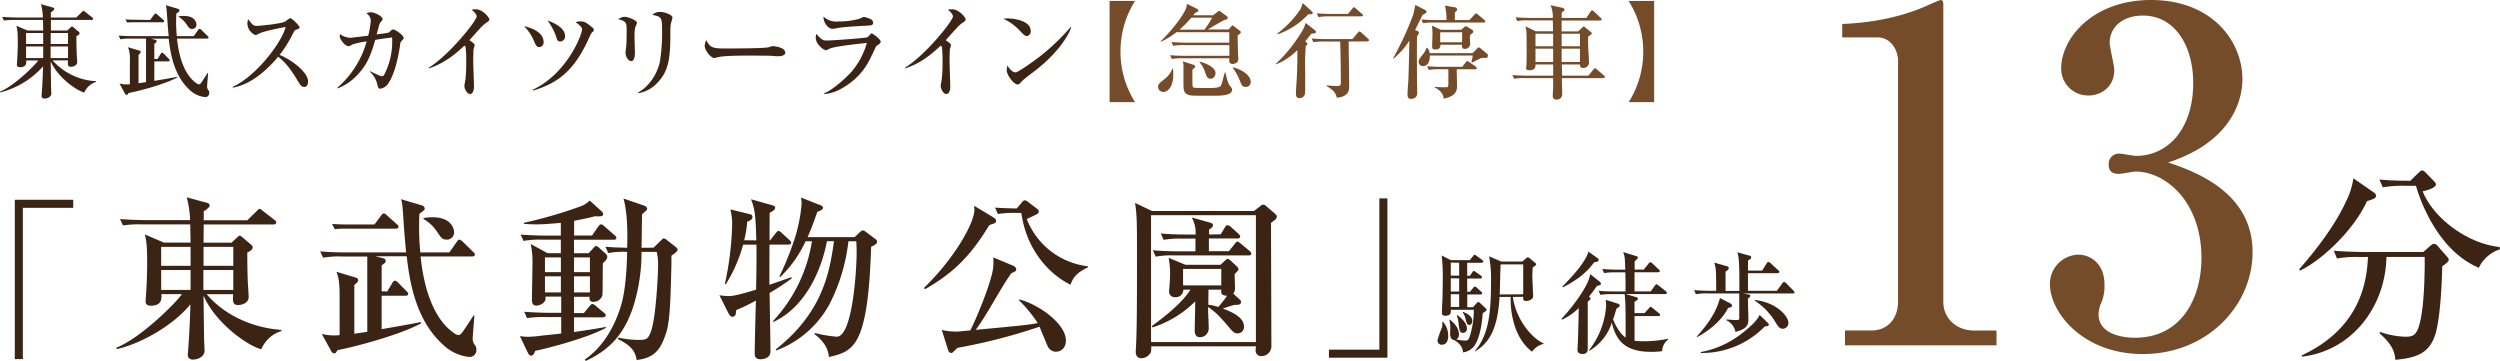 <svg xmlns="http://www.w3.org/2000/svg" viewBox="0 0 785.37 113.36"><defs><style>.cls-1{fill:#3c2415;}.cls-2{fill:#754c29;}</style></defs><g id="Layer_2" data-name="Layer 2"><g id="文字"><path class="cls-1" d="M26.49,29.08c-2.49-.64-8.38-4.76-10.56-9.82,0,1.25.1,6.78.1,7.94,0,.32.1,1.79.1,2.11,0,1.37-1.67,1.66-2.08,1.66-.8,0-1-.45-1-.93,0-.19.07-.57.07-.76.19-2.53.35-5.83.41-8.42A27.09,27.09,0,0,1,.06,29.05L0,28.8c4.8-2,11.36-8.71,12-9.8H8.22c.07.64.2,2.12-1.92,2.12-1,0-1-.61-1-.87,0,0,.16-2.17.16-2.43.07-1.05.13-2.78.13-4.51,0-3.39-.16-4.19-.45-5.22L8.67,9.6h4.9c0-.55-.07-3.23-.07-3.33H4.67a19.39,19.39,0,0,0-3.45.19L.67,5.31c2,.16,4.23.19,4.58.19h8.22a17.22,17.22,0,0,0-.61-4.19l3.59,1c.22.06.6.19.6.51s-.89,1-1.08,1.06V5.5h8l1.7-1.66c.19-.16.35-.42.54-.42s.36.16.58.35l2.14,1.67a.59.59,0,0,1,.32.48c0,.29-.28.35-.48.35H16l0,3.33h5.12l1.06-1c.16-.13.29-.29.45-.29s.35.19.51.32l1.47,1.25c.23.19.39.35.39.57,0,.45-.74.8-1,.93,0,1.15,0,2.88.1,5.44,0,.45.16,2.62.16,2.69,0,.92-1,1.47-2,1.47s-1-.71-.9-2H16.51a19.69,19.69,0,0,0,13.66,6.53v.23A5.85,5.85,0,0,0,26.49,29.08ZM13.57,10.37H8.19v3.45h5.38Zm0,4.22H8.19v3.65h5.38Zm7.8,0H15.9v3.65h5.47Zm0-4.22H15.93v3.45h5.44Z"/><path class="cls-1" d="M49.5,18.52,50.43,17c.1-.16.26-.45.48-.45s.45.23.58.35L53,18.46c.07.06.32.29.32.48s-.25.35-.51.35H48.48V25.4c1.12-.19,6.14-1,7.17-1.31l0,.26c-3.78,2.08-12.13,4.32-15.26,4.86-.29.51-.32.58-.58.58s-.35,0-.58-.45l-1.69-3.1a9.17,9.17,0,0,0,3.26.22c0-5.73,0-5.82,0-7.62a9.66,9.66,0,0,0-.58-4l3.4,1c.48.13.6.29.6.51s-.48.71-.7.87c0,.45,0,4.32,0,8.92.38-.06,2-.28,2.36-.35V12.13h-4.6a16.23,16.23,0,0,0-3.46.22l-.54-1.18c1.53.12,3,.19,4.57.19H53c-.07-.58-.35-3.71-.48-5.89-.19-2.75-.19-3-.45-3.84l3.78,1.12a.67.67,0,0,1,.54.54c0,.29-.1.36-1,1,0,.64-.06,1.34-.06,2.33a44.77,44.77,0,0,0,.22,4.74h5.31l1.35-1.89c.09-.13.28-.42.48-.42s.38.16.6.36l1.92,1.88c.2.2.32.32.32.48s-.25.36-.48.36H55.61C56.48,20.7,59.36,24.22,61,25.6c.42.35,1.09.89,1.47.89s.58-.25,1-.89,1.28-1.92,1.73-2.66l.19,0c-.1,1.12-.32,3.71-.32,4.19a1.71,1.71,0,0,0,.48,1.28,1.71,1.71,0,0,1,.19.84,1.23,1.23,0,0,1-1.31,1.24,8,8,0,0,1-4.58-2c-5.44-4.74-6.37-12.36-6.85-16.35H47.33l1.15.28c.67.16.73.32.73.55s-.32.54-.73.8v4.76ZM47.17,6.27l1.21-1.63c.29-.39.39-.39.48-.39a1.15,1.15,0,0,1,.61.36l1.79,1.6c.23.19.32.28.32.51S51.33,7,51.1,7H41.41a11.76,11.76,0,0,0-1.47.09l-.52-1c1.32.1,2.47.1,2.56.1Zm9-1.15A8.24,8.24,0,0,1,57.73,5c4,0,4,2.65,4,2.78a1.32,1.32,0,0,1-1.35,1.31c-.8,0-1.05-.38-1.69-1.31a7.33,7.33,0,0,0-2.56-2.46Z"/><path class="cls-1" d="M95.55,27.32c-.86,0-1.34-.83-1.66-1.34-2.47-4.1-3.94-6.14-6.5-8.16-4.89,5.82-9.76,8.93-14.27,9.73v-.26C80.77,23.74,88.67,13,89.73,8.48c-.1,0-6.5,1.18-8.19,2-.93.48-1.06.52-1.32.52a4,4,0,0,1-2.49-3.52A2.61,2.61,0,0,1,78,6.08c1.31,1.69,1.56,2.05,2.62,2.05.77,0,7.78-.61,9.09-1.44a7.17,7.17,0,0,1,1.5-1c.42,0,2.91,2.37,2.91,2.88,0,.35-.22.45-1.25.83-.28.13-.41.36-.89,1.22a38.26,38.26,0,0,1-4.13,6.62c3.9,1.63,8.93,5.47,8.93,8.35C96.8,26.33,96.51,27.32,95.55,27.32Z"/><path class="cls-1" d="M126.05,13c-.23.22-.26.35-.42,1.53-.29,1.86-1.25,8-3.52,11.46a3.76,3.76,0,0,1-2.62,1.89c-.55,0-.74-.48-.9-1.06a7.48,7.48,0,0,0-2.4-4.29l.1-.16c.41.19,2.27,1.09,2.65,1.25.67.29.77.32,1,.32a.75.75,0,0,0,.74-.45,22.4,22.4,0,0,0,2.49-11.71c-2.3.26-3.64.48-5.28.74-1.5,5.18-2.68,8-5.85,11.26a16.55,16.55,0,0,1-6,4l-.13-.16a29.84,29.84,0,0,0,9.28-14.62,24.21,24.21,0,0,0-4.54,1c-.8.48-.9.51-1.28.51-.77,0-2.66-1.92-2.66-3.26a1.23,1.23,0,0,1,.16-.51,5.56,5.56,0,0,0,3.3,1.12c.19,0,4.48-.52,5.5-.64a26.25,26.25,0,0,0,.8-4.64,2.71,2.71,0,0,0-1.41-2.4,3.82,3.82,0,0,1,1.47-.32c1.15,0,3.65,1.21,3.65,2.14,0,.29-.1.38-.67,1.06A3.6,3.6,0,0,0,119,8.29c-.1.41-.58,2.17-.68,2.52,1.25-.16,3.49-.44,3.75-.57s.89-.77,1-.87a1.21,1.21,0,0,1,.52-.09c.67,0,3.2,1.82,3.2,2.62C126.85,12.13,126.78,12.19,126.05,13Z"/><path class="cls-1" d="M152.74,7.17a11.32,11.32,0,0,0-2.08,1.92c-.52.54-2.72,3-3.2,3.55.54.32,1.66,1.09,1.66,1.53,0,.23-.32,1.12-.35,1.31s-.1,2-.1,4c0,1.25.23,6.76.23,7.84,0,.8-.29,2.21-1.25,2.21s-1.76-1.66-1.76-2.53c0-.32.29-1.76.32-2a45.12,45.12,0,0,0,.25-5.44,40,40,0,0,0-.19-4.77c-.06-.19-.06-.19-.41-.45-4.87,4.74-8.64,6.3-11.08,7.14l-.12-.2c6.52-4,15.07-14.78,15.07-16.09,0-.8-.87-1.54-1.6-2.14a7.79,7.79,0,0,1,1.41-.13c2,0,4.19,2.49,4.19,3.23C153.73,6.49,153.6,6.59,152.74,7.17Z"/><path class="cls-1" d="M169.41,14.81c-.74,0-1.12-.64-1.54-1.63a14.73,14.73,0,0,0-3.26-5c3,.77,6.17,2.17,6.17,5.09A1.47,1.47,0,0,1,169.41,14.81Zm16.67-4.7c-.38.32-.45.54-1.34,2.46-4.16,9-8.93,13.44-17.25,15.87l-.13-.25c10.69-5,15.49-17.22,15.49-19,0-.86-1.51-1.86-2-2.14a2.49,2.49,0,0,1,1.54-.32c1.28,0,1.7.32,3.45,1.69.42.32.68.51.68,1S186.4,9.82,186.08,10.11ZM176,13.05c-.67,0-.93-.44-1.12-1A18.08,18.08,0,0,0,172,6.43c1.21.45,5.5,2.05,5.5,4.83A1.6,1.6,0,0,1,176,13.05Z"/><path class="cls-1" d="M199.84,7.9c-.29.64-.51,1.28-.51,3.62,0,.8.13,4.32.13,5.05,0,.48,0,2.63-1.19,2.63-.61,0-1.76-1-1.76-2.72,0-.29.16-1.41.23-2,.09-1,.12-3.2.12-4.83,0-2.34,0-3-2.68-3.62a4.15,4.15,0,0,1,2-.76c.9,0,3.91,1,3.91,1.92A1.64,1.64,0,0,1,199.84,7.9Zm10.85-.13c-.16,1.25-.07,3.27-.1,4.52-.13,5.92-.54,10-3.9,13.53a10.67,10.67,0,0,1-6.11,3.46l-.1-.23c4.22-2.33,6.27-7,6.82-9.63a57.94,57.94,0,0,0,.7-9.6c0-4.45-.16-4.54-3.1-5.15a3.54,3.54,0,0,1,2.43-.93c1.6,0,3.93,1,3.93,1.73C211.26,5.82,210.72,7.42,210.69,7.77Z"/><path class="cls-1" d="M244.64,17.66c-.51,0-1.31,0-1.95-.1s-8.42-.09-9-.09c-1.86,0-6.75.09-8.23.51a4.29,4.29,0,0,1-1.08.23c-1.19,0-3-2.53-3-3.81a4.43,4.43,0,0,1,.51-1.79c1.12,2.24,1.89,2.62,5.7,2.62,1.85,0,13,0,14-.42a4.14,4.14,0,0,1,1.28-.32c.06,0,3.8.29,3.8,2C246.78,17,246.18,17.66,244.64,17.66Z"/><path class="cls-1" d="M275.39,14.4c-.16.13-.25.29-.93,1.76-1.44,3.07-2.88,6.3-6.84,9.47-1.6,1.31-5.22,3.81-8.71,3.9v-.22c3.23-1.28,7.78-5.83,8.64-6.82a24.06,24.06,0,0,0,4.77-9c-1.92.2-9.79,1-11.62,1.76a6.48,6.48,0,0,1-1.21.55c-.67,0-3.23-1.83-3.23-4a2.93,2.93,0,0,1,.25-1.16,6.09,6.09,0,0,0,1.41,1.48,2.37,2.37,0,0,0,1.86.6c2.11,0,12.28-.8,12.67-1s1.12-1.25,1.37-1.25,2.85,1.8,2.85,2.63C276.67,13.53,276.35,13.76,275.39,14.4Zm-4.25-6.27c-1.51.06-6.24.35-7.59.6a11.93,11.93,0,0,1-2.05.32c-1.5,0-2.94-2.24-2.78-3.84a5.72,5.72,0,0,0,4.54,1.54,23.71,23.71,0,0,0,6.5-.8c.29-.06,1.41-.64,1.66-.64a10.58,10.58,0,0,1,2,.67,1.21,1.21,0,0,1,.86,1.15C274.3,8,273.79,8,271.14,8.13Z"/><path class="cls-1" d="M302.37,7.17a11.32,11.32,0,0,0-2.08,1.92c-.51.54-2.72,3-3.2,3.55.54.32,1.66,1.09,1.66,1.53,0,.23-.32,1.12-.35,1.31s-.09,2-.09,4c0,1.25.22,6.76.22,7.84,0,.8-.29,2.21-1.25,2.21s-1.76-1.66-1.76-2.53c0-.32.29-1.76.32-2a43.17,43.17,0,0,0,.26-5.44,40,40,0,0,0-.19-4.77c-.07-.19-.07-.19-.42-.45-4.86,4.74-8.64,6.3-11.07,7.14l-.13-.2c6.53-4,15.07-14.78,15.07-16.09,0-.8-.86-1.54-1.6-2.14a7.88,7.88,0,0,1,1.41-.13c2,0,4.19,2.49,4.19,3.23C303.36,6.49,303.23,6.59,302.37,7.17Z"/><path class="cls-1" d="M322.56,11.33c-.54,0-1-.45-2.05-1.54a16.11,16.11,0,0,0-5.34-3.9,11.51,11.51,0,0,1,1.57-.1c1.09,0,7.07.45,7.07,4A1.45,1.45,0,0,1,322.56,11.33ZM325.44,22c-1.18.93-3.1,2.3-4.19,3.3-.19.16-.93,1-1.12,1.12a.92.92,0,0,1-.45.12c-1.15,0-3.42-2.91-3.42-4.48a7.2,7.2,0,0,1,.22-1.5c1,1.73,2,2.18,2.53,2.18.9,0,6.24-3.91,7.39-4.8a68.06,68.06,0,0,0,10-9.51l.12.07C336,10.53,332.83,16.22,325.44,22Z"/><path class="cls-2" d="M348.58,32.09V.29h8A29.6,29.6,0,0,0,352,16.19a29.6,29.6,0,0,0,4.58,15.9Z"/><path class="cls-2" d="M365.41,28.89a1.65,1.65,0,0,1-1.6-1.63c0-.86.67-1.38,2.05-2.43a7.86,7.86,0,0,0,2.46-3.27h.19c0,.58.07,1.22.07,1.92C368.58,26.75,367.17,28.89,365.41,28.89Zm24.13-18.33c-.1.09-.64.51-.74.61,0,.48.1,5.31.13,5.79,0,.25.09,1.4.09,1.63,0,1.18-1.21,1.5-1.79,1.5-.89,0-1.05-.61-1.05-.73s0-.9,0-1.06H371.55a19.42,19.42,0,0,0-3.45.22l-.51-1.18c1.92.19,4.19.19,4.54.19h14.08V14.17H372a15.9,15.9,0,0,0-3.45.23l-.51-1.19c1.95.16,4.19.2,4.54.2h13.6v-3.3H369.57a24.42,24.42,0,0,1-4.86,3l-.1-.13c2.66-2.59,6.14-6.59,7.84-10a5.13,5.13,0,0,0,.42-1.76L376,2.75a.78.78,0,0,1,.45.58c0,.28-.13.32-1.12.8a6.3,6.3,0,0,1-.48.67h6.27l1.25-1c.35-.29.48-.39.64-.39a1.63,1.63,0,0,1,.64.39l1.66,1.21c.19.16.39.36.39.58,0,.42-.29.51-1,.67-.48.13-4.48,2.59-5.34,3h6.59l.77-.86c.16-.16.38-.42.48-.42s.25.1.48.29l1.79,1.38c.16.12.35.28.35.48S389.66,10.43,389.54,10.56Zm-15.3-5a33.44,33.44,0,0,1-3.71,3.77h7.84a27.25,27.25,0,0,0,2.4-3.77ZM381,30.08c-6.15,0-6.82,0-7.68-.29-1.54-.51-1.54-1.7-1.54-4.19,0-.55,0-5.09,0-5.25s-.19-1-.23-1.09L375,20.38a.73.73,0,0,1,.48.51c0,.26-.51.71-.9,1,0,2.27,0,4.51.07,5.06a.58.58,0,0,0,.51.61c.54.09,3.84.09,4.45.09,1.12,0,3.42,0,3.9-.7.26-.42.35-.83,1.25-4.19h.19c.26,1.12.8,3.45,1.37,4.12s.74.87.74,1.32C387,30.08,383.43,30.08,381,30.08Zm-.68-5.35c-1.05,0-1.31-.77-1.72-1.95a8.7,8.7,0,0,0-1.83-3.3l.07-.12c2.94.73,5,2.17,5,3.55C381.89,23.64,381.38,24.73,380.35,24.73Zm11,2.59c-1.05,0-1.31-.67-1.69-1.66a19.24,19.24,0,0,0-2.4-4.42l.06-.09c1.44.22,5.63,2,5.63,4.57A1.56,1.56,0,0,1,391.39,27.32Z"/><path class="cls-2" d="M413.19,9.57a.53.53,0,0,1,.19.48.42.42,0,0,1-.29.41c-.16,0-1,.13-1.18.19-.64.84-1.12,1.44-1.89,2.37.38.29.7.55.7.8a.47.47,0,0,1-.16.32,2.24,2.24,0,0,1-.35.29,67.51,67.51,0,0,0-.19,7.33c0,1,0,5.85,0,7,0,2.08-1.6,2.08-1.76,2.08-1.09,0-1.15-.86-1.15-1.47s.32-5.66.35-6.4c.1-2.91.13-5.6.1-7.23a19.38,19.38,0,0,1-6.72,4.48l-.07-.13a48,48,0,0,0,8.61-10.88,17.2,17.2,0,0,0,.8-2Zm-1.09-6a.85.85,0,0,1,.29.52c0,.25-.16.35-.45.38s-.87,0-1,.06a23.46,23.46,0,0,1-9.57,6.24l-.1-.25a30.64,30.64,0,0,0,7.27-7.65,9.49,9.49,0,0,0,.7-1.92Zm11.58,9.48v.16c0,1.69.16,11.67.16,13.85,0,1,0,3.36-3.9,3.62-.32-1.67-1.28-2.47-3.17-3.65v-.23a31.86,31.86,0,0,0,3.26.23c1.12,0,1.19-.32,1.19-1.28,0-3.2-.1-9.67-.2-12.7h-5a18.79,18.79,0,0,0-3.45.19l-.51-1.15c1.44.12,3.07.19,4.54.19h8.25l1.7-2c.32-.39.35-.39.48-.39a1.25,1.25,0,0,1,.61.32l2.11,1.95c.19.16.32.29.32.48s-.32.36-.48.36Zm-.22-8.68,1.37-1.66c.29-.35.35-.42.51-.42s.52.29.58.36l1.92,1.69c.19.16.32.26.32.48s-.29.32-.48.32H417.63a18.19,18.19,0,0,0-3.45.23l-.51-1.19a43.08,43.08,0,0,0,4.54.19Z"/><path class="cls-2" d="M446.91,4.64c-.19.45-.86,1.73-1.28,2.59-.16.32-.92,1.92-1.08,2.24l.67.26c.54.22.54.32.54.48a3.2,3.2,0,0,1-.61,1.24c-.06,2.12,0,13.63,0,14,0,.57.07,3.1.07,3.61s0,2-2,2c-.73,0-1.05-.48-1.05-1.41,0-1.34.22-3.46.28-4.8.1-2.43.26-9.21.29-12.06a24.25,24.25,0,0,1-4.93,5.6l-.16-.1a97.27,97.27,0,0,0,6.28-13.6c.12-.35.6-2.62.7-3.13l3.07,1.56c.16.1.45.29.45.58S448,4.16,446.91,4.64Zm19.65,13.57h-1.18c-.48.19-2.47,1.24-2.88,1.43l-.26-.09a20.19,20.19,0,0,0,.42-2.11H449.19c0,1.5-.42,3.32-2.12,3.32a1.33,1.33,0,0,1-1.4-1.34c0-.61.12-.77,1.37-2.4a6.37,6.37,0,0,0,1.09-2h.22a3,3,0,0,1,.77,1.67h13.47L464,15.29c.19-.19.38-.38.54-.38a1.07,1.07,0,0,1,.58.29l2.08,1.72a.76.76,0,0,1,.22.55A.7.7,0,0,1,466.56,18.21Zm-.45-11.14H450.5a19.57,19.57,0,0,0-3.46.22l-.51-1.18c2,.19,4.19.19,4.54.19h3.36a18.84,18.84,0,0,0-.51-4.54l3.3.57a.75.75,0,0,1,.54.68c0,.28-.09.32-.73.89V6.3h4.57l1.6-1.69c.32-.36.35-.39.48-.39s.26.07.61.35l2,1.67c.16.16.32.29.32.51S466.34,7.07,466.11,7.07Zm-2.65,14.69h-5.83c0,.8.1,4.38.1,5.12,0,1.63-.29,3.29-4.19,4.12-.1-.8-.39-2.36-2.85-3.52v-.19c1.54.13,3,.13,3.39.13.55,0,.83,0,.9-.58,0-.16.06-2,0-5.08h-2.66a16.11,16.11,0,0,0-3.45.22l-.55-1.18c2,.19,4.23.19,4.58.19h6.49l1.06-1.41c.06-.1.26-.38.51-.38a1.56,1.56,0,0,1,.61.32l2,1.37a.67.67,0,0,1,.32.51C463.94,21.69,463.71,21.76,463.46,21.76Zm-1-11.27c-.42.29-.48.32-.64.64a1.6,1.6,0,0,0-.07.42c0,.38.1,2,.1,2.21a1.62,1.62,0,0,1-1.7,1.6c-.92,0-.89-.71-.86-1.31h-6.78c.06,1.24-.74,1.5-1.73,1.5-.77,0-.87-.29-.87-1.15,0-.19.1-3.43.1-3.84a24.36,24.36,0,0,0-.16-2.5l2.82,1.31H459l1-.86c.1-.06.35-.29.51-.29a1.92,1.92,0,0,1,.58.29l1.41.86a.63.63,0,0,1,.32.55A.73.73,0,0,1,462.5,10.49Zm-3.14-.35h-6.88v3.14h6.88Z"/><path class="cls-2" d="M503.65,24.54h-13l.13,5A1.7,1.7,0,0,1,489,31.29a1.08,1.08,0,0,1-1.21-1.18c0-.42.13-2.27.13-2.66V24.54h-8.8a16.17,16.17,0,0,0-3.46.22l-.54-1.18c1.95.16,4.22.19,4.57.19h8.23V20.25h-5.54c0,.51.1,1.83-1.95,1.83-.64,0-1-.2-1-.74,0-.13.09-.74.09-.86.07-.9.07-3.81.07-4.87,0-2,0-4.67-.07-5.66a8.3,8.3,0,0,0-.35-1.7l3.3,1.57h5.41l-.07-3.42h-7.71a16.23,16.23,0,0,0-3.46.22l-.51-1.18c1.95.16,4.19.19,4.55.19h7.13a9.34,9.34,0,0,0-.7-4l3.58.8c.35.06.8.25.8.64,0,.09,0,.25-.35.45a1.37,1.37,0,0,0-.55.57V5.63h7.78l1.28-1.95c.1-.16.32-.42.48-.42a1.26,1.26,0,0,1,.61.35l2.11,2c.22.19.32.28.32.48s-.29.35-.48.35h-12.1c0,1.69,0,2.72,0,3.42h5.19L497,8.73c.39-.35.45-.38.55-.38s.16,0,.38.22l1.92,1.57a.46.46,0,0,1,.23.35c0,.2-.45.52-1.16,1,0,.7-.06,1.44,0,2.56,0,.86.26,4.83.26,5.63a1.72,1.72,0,0,1-1.79,1.66c-1,0-1-.38-1-.83v-.26h-5.73c0,.55.07,3,.07,3.52H499l1.56-1.92c.32-.38.36-.41.52-.41s.51.28.57.35l2.21,1.92c.16.16.32.29.32.48S503.87,24.54,503.65,24.54ZM487.91,10.59h-5.54v3.94h5.54Zm0,4.7h-5.54v4.19h5.54Zm8.44-4.7h-5.76v3.94h5.76Zm0,4.7h-5.76l0,4.19h5.73Z"/><path class="cls-2" d="M519.65.29v31.8h-8a29.64,29.64,0,0,0,4.57-15.9A29.64,29.64,0,0,0,511.62.29Z"/><path class="cls-1" d="M7.18,65.29v47.52H4.65V62.76H23v2.53Z"/><path class="cls-1" d="M82.09,109.73c-4.29-1.1-14.41-8.2-18.15-16.88,0,2.14.17,11.65.17,13.63,0,.55.16,3.08.16,3.63,0,2.37-2.86,2.86-3.57,2.86-1.38,0-1.71-.77-1.71-1.59,0-.33.11-1,.11-1.32.33-4.35.61-10,.72-14.46-6.16,7.53-17.16,12.86-23.16,14.07l-.11-.44c8.25-3.35,19.53-15,20.57-16.82H50.69c.11,1.1.33,3.63-3.3,3.63-1.65,0-1.65-1.05-1.65-1.49,0,0,.27-3.74.27-4.18.11-1.81.22-4.78.22-7.75,0-5.83-.27-7.21-.77-9l6,2.59h8.41c0-.94-.11-5.56-.11-5.72H44.58a33.76,33.76,0,0,0-5.94.33l-.93-2c3.35.27,7.26.33,7.86.33H59.71A30.37,30.37,0,0,0,58.66,62l6.16,1.65c.39.11,1.05.33,1.05.88,0,.72-1.54,1.65-1.87,1.82V69.2H77.69l2.91-2.86c.33-.28.61-.72.94-.72s.6.28,1,.61l3.68,2.86a1,1,0,0,1,.55.82c0,.5-.49.61-.82.61H64l-.06,5.72h8.8l1.81-1.71c.28-.22.5-.49.77-.49s.61.33.88.55l2.53,2.14c.39.33.66.61.66,1,0,.77-1.26,1.38-1.7,1.6,0,2,0,5,.16,9.35.06.77.28,4.51.28,4.62,0,1.59-1.65,2.52-3.36,2.52s-1.65-1.2-1.54-3.4h-8.3c5.17,6.15,13.8,10.55,23.48,11.21V104A10,10,0,0,0,82.09,109.73ZM59.87,77.56H50.63V83.5h9.24Zm0,7.26H50.63v6.27h9.24Zm13.42,0h-9.4v6.27h9.4Zm0-7.26H63.94V83.5h9.35Z"/><path class="cls-1" d="M121.64,91.58l1.59-2.64c.17-.27.44-.77.83-.77s.77.39,1,.61l2.64,2.69c.11.11.55.5.55.83,0,.49-.44.6-.88.6h-7.48v10.5c1.92-.33,10.56-1.81,12.32-2.25l.05.44C125.76,105.16,111.41,109,106,110c-.5.88-.55,1-1,1-.28,0-.61-.06-1-.77l-2.92-5.34a15.8,15.8,0,0,0,5.61.39c0-9.84,0-10,0-13.09-.06-4.23-.44-5.28-1-6.82l5.83,1.76c.82.22,1,.5,1,.88,0,.61-.82,1.21-1.21,1.49,0,.77,0,7.42,0,15.34.66-.11,3.46-.5,4.07-.61V80.58h-7.92a27.14,27.14,0,0,0-5.94.39l-.94-2c2.64.22,5.23.33,7.87.33h19.14c-.11-1-.61-6.38-.83-10.12-.33-4.73-.33-5.22-.77-6.6l6.49,1.93a1.14,1.14,0,0,1,.94.93c0,.5-.17.61-1.65,1.71-.06,1.1-.11,2.31-.11,4a79.93,79.93,0,0,0,.38,8.14h9.13L143.47,76c.16-.22.49-.72.82-.72s.66.28,1.05.61l3.3,3.24c.33.33.55.55.55.83,0,.49-.44.6-.83.6H132.14c1.48,14.74,6.43,20.79,9.29,23.15.72.61,1.87,1.54,2.53,1.54s1-.44,1.76-1.54c.88-1.26,2.2-3.3,3-4.56l.33,0c-.16,1.93-.55,6.38-.55,7.21a3,3,0,0,0,.83,2.2,2.88,2.88,0,0,1,.33,1.43,2.12,2.12,0,0,1-2.26,2.14,13.71,13.71,0,0,1-7.86-3.52c-9.35-8.14-10.94-21.22-11.77-28.1H117.9l2,.5c1.15.27,1.26.55,1.26.93,0,.61-.55.94-1.26,1.38v8.19Zm-4-21.06,2.09-2.81c.5-.66.66-.66.83-.66.38,0,.93.5,1,.61l3.08,2.75c.39.33.55.49.55.88s-.44.55-.82.55H107.72a19.69,19.69,0,0,0-2.53.16l-.88-1.65c2.26.17,4.24.17,4.4.17Zm15.4-2a15.13,15.13,0,0,1,2.75-.28c6.82,0,6.87,4.57,6.87,4.79a2.28,2.28,0,0,1-2.31,2.25c-1.37,0-1.81-.66-2.91-2.25a12.46,12.46,0,0,0-4.4-4.24Z"/><path class="cls-1" d="M184.94,79.54l1.6-1.76c.22-.22.44-.5.71-.5a1.77,1.77,0,0,1,.83.44l2.2,2a1.36,1.36,0,0,1,.49,1c0,.55-.22.83-1.37,2-.11,1.6,0,9-.17,10.12a3,3,0,0,1-2.91,2c-.94,0-1.27-.71-1.1-1.59h-4.9v5.11h3.08l1.82-2.2c.38-.44.6-.66.88-.66a1.84,1.84,0,0,1,1,.55l2.64,2.2c.27.22.55.44.55.82s-.44.61-.83.61h-9.13v4.62c5.89-.83,8.2-1.27,10-1.6V103c-5.78,3.19-18.7,6.54-22.17,7.2-.38,1-.77,1.54-1.26,1.54s-.88-.49-1-.77l-2.58-5.39a14.71,14.71,0,0,0,2.69.22,34.91,34.91,0,0,0,4.29-.38c.61-.06,4.51-.44,6-.66V99.61h-4.79a33.76,33.76,0,0,0-5.94.33l-.88-2c3.36.27,7.21.33,7.81.33h3.8V93.18h-4.95a2,2,0,0,1-.66,2,4.06,4.06,0,0,1-2.2.83c-1,0-1.38-.66-1.38-1.71,0-1.92.17-10.34.17-12.1a27.14,27.14,0,0,0-.55-5.55L172,79.54h4.18V75.3h-5.72a27.56,27.56,0,0,0-6,.39l-.88-2c3.36.28,7.21.33,7.87.33h4.73V70c-2.15.22-5.39.49-7.81.49-1.71,0-2.81-.11-3.8-.16V70a145.31,145.31,0,0,0,17.82-5.17A8.34,8.34,0,0,0,185.27,63L189,66.39a1.22,1.22,0,0,1,.49.94c0,.49-.55.77-2.58.6-.94.28-2.75.72-6.55,1.43V74h5.61l2-2.86c.22-.33.55-.66.88-.66s.6.28.93.55l3.3,2.86c.33.28.55.5.55.83,0,.49-.44.6-.82.6H180.32v4.24Zm-8.74,5.94V80.86h-5v4.62Zm0,6.38V86.8h-5v5.06Zm4.12-11v4.62h5V80.86Zm0,5.94v5.06h5V86.8Zm25-9,2.37-2.31c.22-.22.6-.61.82-.61a1.91,1.91,0,0,1,.94.5l2.75,2.14c.44.33.66.55.66.94,0,.55-1.21,1.37-1.93,1.87v2.75c-.27,10.17-.38,17.7-1.7,21.61-1.65,5-3.52,7.75-9.24,8.41-.44-3.68-3.24-5.22-5.88-6.6l.16-.44a29.93,29.93,0,0,0,6.43.72c2.42,0,2.81-.33,3.63-2.2,1.76-4.07,2.42-18.86,2.42-21.56a16.91,16.91,0,0,0-.44-3.9h-4.78a56.76,56.76,0,0,1-1.82,14.52c-3.13,12.26-9.4,16.77-15.67,19.74l-.38-.39c6.32-4.34,9.57-11.22,11.16-16.11,1.21-3.63,2-8.8,2.2-17.76a27.1,27.1,0,0,0-5.94.38l-.88-2c2.26.22,2.7.22,6.82.33.11-3.63.22-10.62-1.15-15.46l6.43,2.2c.33.11,1,.5,1,.94s-.28.6-.5.82c-.71.61-.77.66-1.1,1-.05,1.54-.11,8.86-.16,10.51Z"/><path class="cls-1" d="M237.58,75.52c-.17-8.19-.55-10.12-1.65-12.92l6.65,1.87c.55.16.94.38.94.77,0,.71-1.1,1.32-1.71,1.59-.05,1.21-.05,5.78-.05,8.69h.16l1.76-2.25c.39-.44.55-.72.88-.72a1.78,1.78,0,0,1,1,.61L248,75.41c.33.33.55.5.55.88s-.5.55-.88.55h-5.94c0,1.49-.06,11.33,0,12.65,1-.38,6.65-2.31,6.87-2.42l.17.33a67.13,67.13,0,0,1-7,4.62c.05,3.3.27,15.89.27,18.42,0,2.26-2.64,2.42-3.08,2.42-1.87,0-1.87-1.21-1.87-2,0-2.09.28-13.63.39-16.44a59.93,59.93,0,0,1-6.22,3c0,.82-.05,2.09-1.15,2.09-.44,0-.83-.28-1.27-1.1L226,92.74a18.28,18.28,0,0,0,3,.27c1.92,0,5.39-1.1,8.52-2,.11-5.67.17-9.24.11-14.14h-4.18A47,47,0,0,1,228,89.33l-.28-.17A96.54,96.54,0,0,0,230,70.79a18.63,18.63,0,0,0-.55-5l6.1,1.49c.5.11.83.33.83.88,0,.82-.77,1.15-1.65,1.48a33.89,33.89,0,0,1-.94,5.83Zm6.1,34.26c15.13-11.88,17-24.91,18.32-34h-2.21c-1.81,9.46-7,20.84-16.82,25.35l-.17-.22A47.52,47.52,0,0,0,255.07,75.8h-2a37.13,37.13,0,0,1-8,11.27l-.22-.22a94.17,94.17,0,0,0,4.67-11.49,48.51,48.51,0,0,0,2.31-11.44,9.75,9.75,0,0,0-.22-1.87l6,2.36c.6.22.93.44.93.83,0,.6-1,1.1-1.76,1.26-1.54,4.4-2.31,6.27-3.08,8h14.79L270,73.05c.49-.44.71-.66,1.1-.66s.6.22,1.1.6L275,75.08a1.08,1.08,0,0,1,.55.83c0,.77-1.21,1.32-1.87,1.59-.39,9.52-.94,24.36-5.12,30.19-2.14,3-4.78,3.69-8.13,4.46-.28-1.76-.67-4.18-4.57-7.21l.17-.33a39.13,39.13,0,0,0,6.82,1.16c5.11,0,6.26-21.78,6.26-26.23,0-.94,0-2.09-.11-3.74h-2.47a57.21,57.21,0,0,1-5.94,19.74,31.61,31.61,0,0,1-16.77,14.57Z"/><path class="cls-1" d="M312.43,70.13c-.27.11-1.43.5-1.65.61C305.89,78.66,301,85,290.54,90.87l-.27-.44c9.35-9,15.84-20.3,15.84-24.53a12.13,12.13,0,0,0-.11-1.27l6.32,3.8a1.29,1.29,0,0,1,.61.93A.85.85,0,0,1,312.43,70.13Zm19.25,40.37a2.91,2.91,0,0,1-2.59-1.82c-.44-.93-2.14-5.17-2.53-6.05a177.42,177.42,0,0,1-25.84,6.66,16.43,16.43,0,0,1-1.32,1.32.81.81,0,0,1-.61.27c-.6,0-.93-.71-1-1.1l-1.93-6.1a23.35,23.35,0,0,0,4.46.49c.82,0,2.25-.16,4.51-.38,3-6.05,6.71-15.89,7.15-19.52a17.61,17.61,0,0,0,.05-3.41l6.33,2.64c.27.11.88.55.88,1.1s-.17.6-1.54,1.26c-1.65,2.26-4,6.27-5.78,9.3-1.92,3.29-3.63,6-5.39,8.46,14.63-1.37,16.83-1.59,19.47-2.14a44.14,44.14,0,0,0-5.88-7.15v-.27c6,1.43,14.73,7.58,14.73,12.92C334.81,110,332.56,110.5,331.68,110.5Zm4.62-21.06c-6.88-3.36-13.86-11.11-15.45-22.55h-1.43a33.6,33.6,0,0,0-5.94.33l-.88-2c2.42.16,4.07.22,6.82.27L321,63.59c.22-.28.55-.66.94-.66a2,2,0,0,1,1.09.55l2.75,2.09a1.2,1.2,0,0,1,.55.88c0,.44-.27.66-.77.93-1,.5-1.26.61-3,1.43a23.56,23.56,0,0,0,19.24,14.85v.28C339.32,85.26,337.4,86.25,336.3,89.44Z"/><path class="cls-1" d="M393.94,66.28l2-1.54a1.15,1.15,0,0,1,1.81,0l2.7,2.31c.27.28.66.66.66.83,0,.82-.39,1.1-1.82,2.14,0,6,.11,32.94.11,38.39a3.14,3.14,0,0,1-3.08,3.46,1.72,1.72,0,0,1-1.87-1.76,10.34,10.34,0,0,1,.11-1.32H361.66a7.35,7.35,0,0,1-.11,1.87,3.43,3.43,0,0,1-3,1.87c-1.76,0-1.76-1.65-1.76-2.09,0-.6.11-1.54.11-2.14.33-6.77.28-21.45.28-29.2,0-8.36,0-11.66-.61-15.35l5.34,2.53ZM361.6,67.6v39.87h32.94V67.6Zm28,26.62a.92.92,0,0,1,.27.55c0,1.1-1.1,1-2,1-1.86.49-2,.61-3.73,1.16,2.14.82,6.65,2.52,6.65,5.6a2,2,0,0,1-2.09,2.2c-.83,0-1.32-.44-2.2-1.43-3-3.57-4.51-5.22-7-6.87,0,1,.22,5.61.22,6.6a2.79,2.79,0,0,1-2.75,2.91c-1.65,0-1.65-1.65-1.65-2.14,0-1.43.16-7.87.16-9.13a33.31,33.31,0,0,1-13.42,8.19l-.27-.38C370,96.48,372.55,93.18,374,91h-2.25a2.35,2.35,0,0,1-2.53,2.36,1.75,1.75,0,0,1-1.93-2.09s.28-3.74.28-4.45a27.38,27.38,0,0,0-.44-5.83l5.28,2.2h11l1.37-1.27c.44-.38.66-.6.88-.6s.55.22.83.44l2.14,2a1.24,1.24,0,0,1,.44.83c0,.33-.17.44-1.21,1.54,0,.66.11,3.57.11,4.18a2.68,2.68,0,0,1-.55,1.92Zm-6.1-20.62,1.32-2.2c.22-.33.38-.66.77-.66a1.93,1.93,0,0,1,1.1.55l2.36,2.14c.16.17.55.55.55.88,0,.5-.44.61-.83.61h-9v4h6.27l1.86-2.31c.44-.55.56-.71.83-.71s.49.16,1,.6l2.81,2.31a1.21,1.21,0,0,1,.55.83c0,.55-.44.6-.83.6H369a27.26,27.26,0,0,0-5.94.39l-.88-2c3.36.28,7.21.33,7.81.33h5.56v-4h-4.07a32,32,0,0,0-5.94.38l-.88-2c3.35.33,7.2.33,7.81.33h3.13a9.85,9.85,0,0,0-1.21-5.34l5.94,1.65c.33.11.72.39.72.72,0,.71-.61,1-1.21,1.37v1.6Zm.16,16.06V84.49h-12v5.17ZM379.64,91c0,.66-.05,4-.05,4.73a14.7,14.7,0,0,1,3.13.71,31.66,31.66,0,0,0,2.75-3.52c-1.92-.11-1.87-.82-1.81-1.92Z"/><path class="cls-1" d="M417.48,112.37v-2.53h15.84V62.32h2.53v50.05Z"/><path class="cls-1" d="M453.31,101.08a6.68,6.68,0,0,1,1.65,4.44c0,.35,0,2.77-2,2.77a1.3,1.3,0,0,1-1.37-1.44,31.92,31.92,0,0,1,1.4-3.95,5.56,5.56,0,0,0,.11-1.72Zm9.45-4.59,1.05-1.19c.18-.17.39-.42.63-.42s.39.18.7.49l1.65,1.54a.5.5,0,0,1,.21.39c0,.28-.21.45-1.19,1.08-.18,2-.6,7.14-2.56,10.15a5.24,5.24,0,0,1-3.67,2.17c0-2.06-1.86-3.39-2.8-3.88-1-.14-1.23-1.12-1.23-2.07,0-.28.07-1.47.07-1.71a13.75,13.75,0,0,0-.31-2.56l.17-.1c1.09.94,2.84,2.45,2.84,4.72a1.72,1.72,0,0,1-.81,1.54,14.76,14.76,0,0,0,2.91.35c.49,0,.87-.14,1.22-1.08A27.3,27.3,0,0,0,463,97.33h-7.21c0,.91.07,1.86-1.82,1.86-.84,0-1-.42-1-1s.14-3.74.18-4.37c0-.32.1-4.76.1-7.07a57.39,57.39,0,0,0-.35-6.51l2.84,1.47h6l1-1.23c.28-.35.35-.45.53-.45s.21.07.7.42l1.64,1.19c.18.14.35.28.35.52s-.28.39-.52.39h-4.52v4.09h.84l.74-1.05c.17-.28.35-.45.56-.45s.38.21.7.42l1.4,1c.24.17.42.35.42.56s-.32.38-.56.38h-4.1v4.17h.84l1-1.19c.18-.21.32-.46.56-.46a1,1,0,0,1,.63.39l1.33,1.19a.77.77,0,0,1,.35.52c0,.32-.31.39-.52.39h-4.17v4Zm-7-14v4.09h2.63V82.53Zm0,4.93v4.17h2.63V87.46Zm2.63,9v-4h-2.63v4Zm-.56,2.56c2.41,1.82,3,3.22,3,4.16a1.28,1.28,0,0,1-1.15,1.44c-1.12,0-1.19-.81-1.44-2.73a11.63,11.63,0,0,0-.59-2.77Zm1.78-1c.6.21,2.91,1.12,2.91,2.84,0,.66-.39,1.26-.91,1.26-.74,0-.88-.67-1.3-2.17a4.47,4.47,0,0,0-.8-1.75Zm15.65-4.69c.91,6.65,5.56,12.74,9.62,14.56v.18a6.38,6.38,0,0,0-3.6,2.45c-6.06-4.59-6.86-13.51-6.69-17.19h-3.5c-.59,9.87-3.15,14.39-7.66,17.08l-.11-.1c4.45-5.18,5.08-12.15,5.08-21.91a38.65,38.65,0,0,0-.6-7.84l3.82,1.64h6.61l1.26-1.08c.18-.18.25-.25.46-.25a.89.89,0,0,1,.56.28l1.78,1.47a.65.65,0,0,1,.28.46c0,.21-.1.35-1.08,1,0,.63-.11,1.33-.11,2.48s.25,6,.25,6.34a1.24,1.24,0,0,1-.39,1.05,2.68,2.68,0,0,1-1.71.63c-1.09,0-1.09-.49-1-1.3Zm3.25-.84V83.05h-7.07c-.14,1.33-.21,8-.31,9.45Z"/><path class="cls-1" d="M501.68,89.81a39,39,0,0,1-2.52,3.36c.32.28.53.49.53.63,0,.31-.77.87-.91,1,0,2.38,0,12.77,0,14.91,0,1-.59,1.5-1.64,1.5-.14,0-1.58,0-1.58-1.26,0-.21.14-2.38.14-2.83.07-1.89.25-8.16.25-10.33a19.28,19.28,0,0,1-5.22,3.64l-.18-.31c2.6-2.66,7-8.33,8.44-12a18.27,18.27,0,0,0,.6-2l3.08,2.48a.7.7,0,0,1,.24.53C502.94,89.42,502.87,89.56,501.68,89.81Zm-.87-7.42c-2.42,3.22-5,5.39-9.81,7.87l-.21-.21c3-3.08,7.15-7.45,8.23-11l2.91,2.1c.1.1.31.24.31.49C502.24,82.21,501.51,82.28,500.81,82.39Zm21.35,27.93a24.85,24.85,0,0,1-3.43.21c-8.47,0-11.06-3.75-12.39-9.17a15.75,15.75,0,0,1-7,8.82l-.14-.18a25.47,25.47,0,0,0,5.36-13.89,12.18,12.18,0,0,0-.14-1.93l4,1.26a.79.79,0,0,1,.42.53.58.58,0,0,1-.18.42l-.87.59c-.49,1.75-.74,2.52-1.05,3.36.49,1.19,1.85,4.27,3.95,5.71,0-9.35,0-10.4-.31-13.65h-3.82a20.58,20.58,0,0,0-3.78.24l-.59-1.29c2.13.21,4.62.21,5,.21h3.47c0-3,0-3.4-.07-6H507.7a18.12,18.12,0,0,0-3.78.24l-.56-1.29c2.1.17,4.59.21,5,.21h2.21c-.11-3.71-.11-4.13-.67-5.53l4.2,1.29c.11,0,.42.14.42.42,0,.46-.87,1.05-1,1.16V84.7h2.87l1.5-1.89c.18-.21.32-.42.53-.42a1.22,1.22,0,0,1,.66.35l2,1.89c.25.21.35.31.35.52s-.28.39-.52.39h-7.42v6h5.07l1.3-1.79c.14-.17.31-.45.52-.45s.42.21.67.38l2.24,1.79a.76.76,0,0,1,.35.52c0,.35-.32.39-.53.39H510.71l3.4,1c.24.07.45.21.45.42,0,.42-.84.87-1.08,1v3.57h3.15L518,96.84c.17-.21.31-.45.52-.45s.39.17.63.38l2,1.61a.67.67,0,0,1,.35.56c0,.32-.31.35-.52.35h-7.49v7.77a23.76,23.76,0,0,0,2.8.14,36.85,36.85,0,0,0,7.7-.77l.07.21A4.77,4.77,0,0,0,522.16,110.32Z"/><path class="cls-1" d="M536.54,92.19a18.12,18.12,0,0,0-3.78.24l-.56-1.29c1.65.14,3.33.21,5,.21h1.93c0-5.78,0-7-.6-8.86l3.78,1.09c.42.1.77.21.77.73,0,.28-.1.42-1,1v6.09h4.34c0-7.21,0-10.15-.63-12.15l3.57,1c.46.1.77.21.77.59s-.28.6-1,1V85h4.45L555,82.7c.18-.28.35-.42.53-.42a1.13,1.13,0,0,1,.66.35l2.45,2.28c.14.14.35.31.35.52s-.31.39-.56.39h-9.31v5.53h9.07L559.92,89c.18-.21.28-.42.53-.42a1,1,0,0,1,.63.35l2.31,2.35c.14.14.35.35.35.52,0,.35-.28.39-.53.39H547.6l1.47.28c.18,0,.81.14.81.45,0,.11-.07.42-.77.88,0,1,.14,5.53.14,6.47,0,1.26,0,3-4.06,4a5.14,5.14,0,0,0-2.87-3.67l0-.25c1.44.11,2.17.18,3.05.18.45,0,.8,0,.94-.21s.07-.53.07-1.65V92.19ZM533,105.77c3.19-3.54,6.2-7.6,7.32-12.15l3.11,1.61c.35.18.67.39.67.77s-.14.53-1.23.74c-1.68,3.46-5.53,7-9.8,9.17Zm1.3,4.83A29.93,29.93,0,0,0,548.13,104c1.47-1.19,3.85-3.19,4.65-5.08l2.38,2.31c.42.39.49.53.49.77,0,.46-.45.49-1.22.53a27.62,27.62,0,0,1-20.16,8.36Zm17-16.35c6.51.67,10.54,4.94,10.54,7.21a1.84,1.84,0,0,1-1.75,1.82c-1.09,0-1.61-.87-2.45-2.24a20.21,20.21,0,0,0-6.41-6.58Z"/><path class="cls-2" d="M579.6,103.82H588c4.5,0,8.27-3.19,8.27-9.13V19.14c0-3.48-2.32-7.39-6.38-7.39H578.73V7.54c15.08-.58,24.36-4.78,26.39-5.65.58-.29,4.21-1.89,4.5-1.89.72,0,.87.58.87,1.45V95c0,4.35,3.48,8.84,9.71,8.84h7v4.64H579.6Z"/><path class="cls-2" d="M707.64,79.17c0,16.82-14.21,32.05-34.51,32.05-18.71,0-29.15-13-29.15-22A9.17,9.17,0,0,1,653,80c3,0,8.12,2.18,8.12,9.43a13.37,13.37,0,0,1-.87,5.36,9.82,9.82,0,0,0-1,3.92c0,6.09,7.1,7.39,11.45,7.39,14.65,0,20.88-12.47,20.88-25.08,0-17.55-11.16-27.12-20.73-27.12-.73,0-4.35.73-5.22.73-1.89,0-3.19-.73-3.19-2.9a3.23,3.23,0,0,1,3.33-3.48c.73,0,4.5.72,5.22.72,10.15,0,18-8.55,18-22.91,0-11.74-5.8-21.17-15.8-21.17-6.53,0-10.44,3.77-10.44,8.56,0,1.3,1.45,7.25,1.45,8.55,0,5.22-4.06,8-8.12,8a8.45,8.45,0,0,1-8.56-8.41C647.46,12,657.47,0,675.74,0c19,0,28.71,12.76,28.71,24.94,0,7.25-4.06,19.87-23.35,26.1C689.37,53.8,707.64,60.32,707.64,79.17Z"/><path class="cls-1" d="M745.58,60.35c.46.33.86.66.86,1.19,0,.73-1.12,1.12-2.84,1.65C739,73.09,728.55,82.26,722.55,85l-.33-.33c5.08-5.81,11.22-13.6,14.85-21.52a23.37,23.37,0,0,0,2.24-7.13Zm-4.29,20.4a33.21,33.21,0,0,0-7.13.46l-1-2.44c4,.33,8.64.39,9.37.39h18.74l2.18-1.91c.59-.53.92-.66,1.25-.66a1.76,1.76,0,0,1,1,.59l2.91,3.3c.39.46.66.79.66,1.06,0,.66-.8,1.25-2.05,2.11-.07,4.49-.59,17.29-2.38,22-2,5.61-6.2,6.8-12.34,7.39-.26-3.89-2.57-6.13-5-8.38l.2-.39a26.25,26.25,0,0,0,7.79,1.51c2.84,0,4.09-.33,5.21-6.86,1-5.87,1.06-16,1-18.21h-12c-.26,15-10.23,29.36-26.53,31.34l-.13-.39c16.89-7.86,20.46-20.79,20.85-30.95Zm14.39-22.38a37.6,37.6,0,0,0-7.13.47l-1.06-2.45c3.83.4,8.25.4,9.7.4l2.64-2.57c.4-.33.66-.66,1.06-.66s.66.19,1.12.66l2.64,2.7c.4.46.6.66.6,1,0,.79-1.52,1.59-4.16,2.18,3.1,8,13.59,16.37,24.15,17.49l.13.72a11.24,11.24,0,0,0-6.66,5.81c-13.6-5.74-18.94-22.9-19.73-25.74Z"/></g></g></svg>